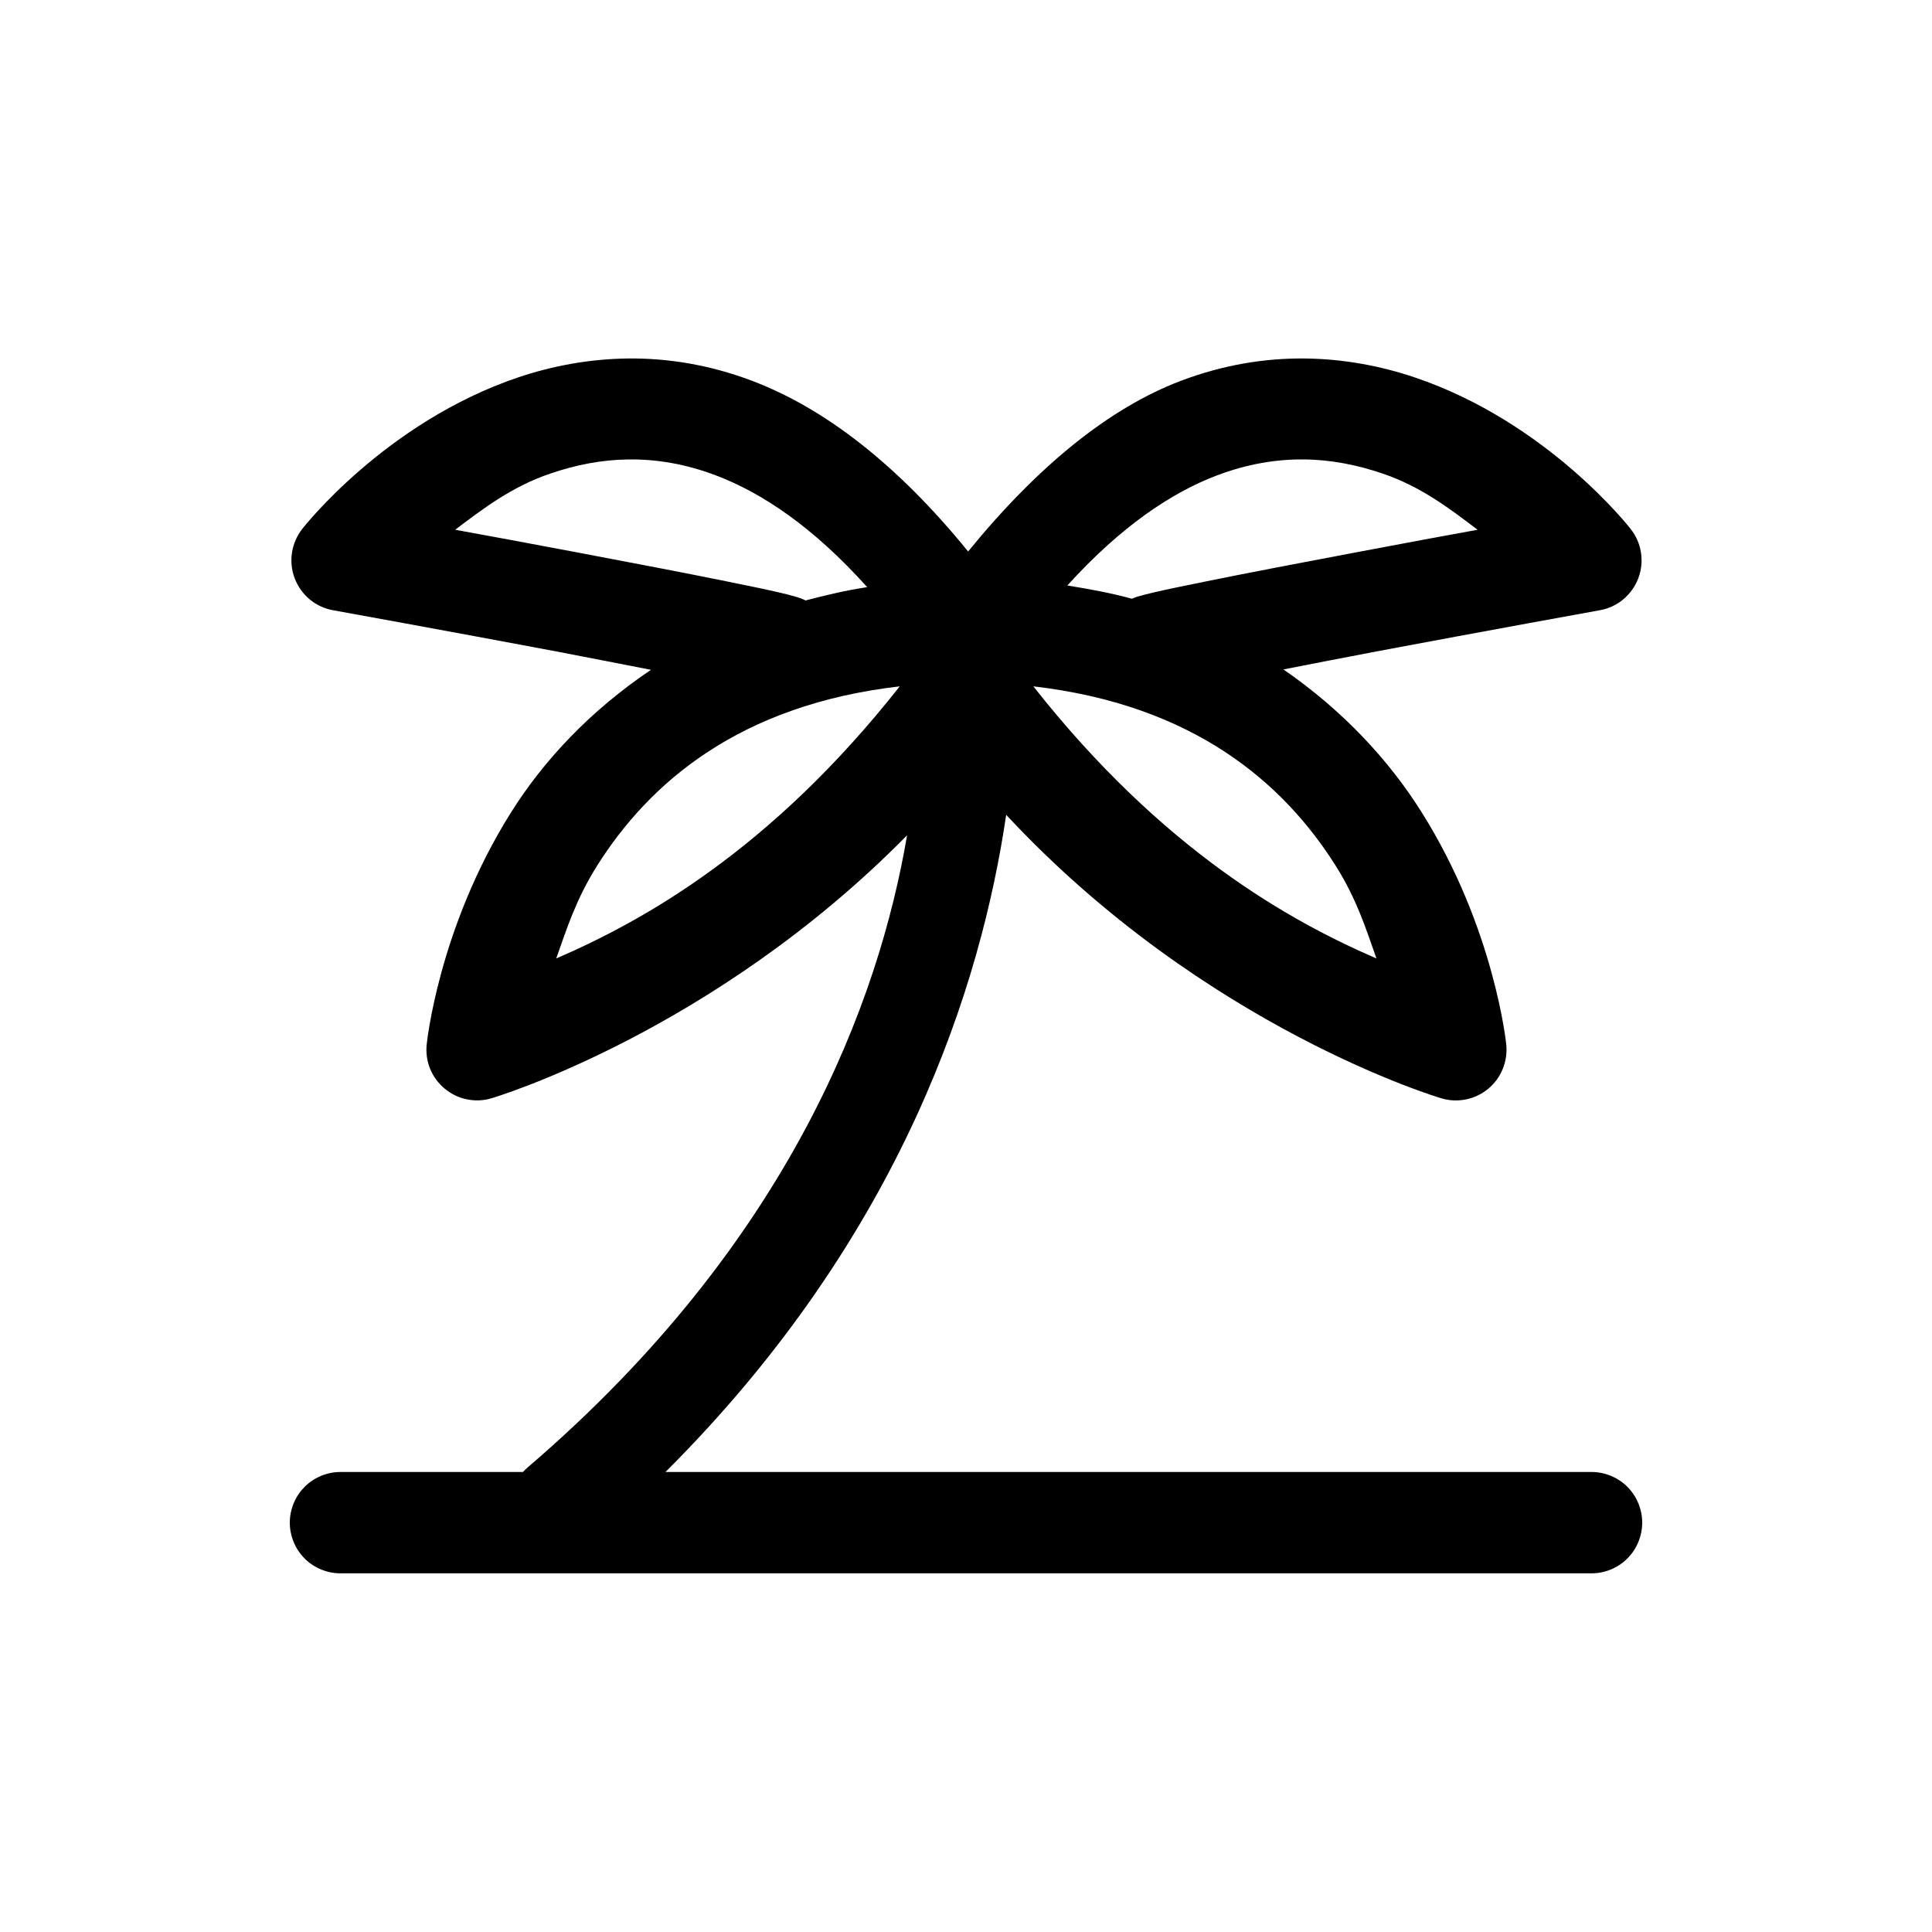 <svg width="20" height="20" viewBox="0 0 20 20" fill="none" xmlns="http://www.w3.org/2000/svg">
<path d="M6.504 3.711C6.096 3.715 5.712 3.79 5.366 3.906C3.984 4.372 3.13 5.474 3.13 5.474C3.074 5.545 3.037 5.63 3.023 5.719C3.009 5.809 3.018 5.901 3.05 5.985C3.082 6.07 3.135 6.145 3.205 6.204C3.274 6.262 3.358 6.301 3.447 6.317C3.447 6.317 4.609 6.527 5.761 6.744C6.119 6.812 6.418 6.872 6.739 6.934C6.106 7.359 5.625 7.878 5.294 8.404C4.535 9.607 4.417 10.814 4.417 10.814C4.408 10.9 4.421 10.986 4.453 11.066C4.486 11.145 4.538 11.215 4.604 11.27C4.67 11.325 4.748 11.363 4.832 11.38C4.917 11.398 5.004 11.394 5.086 11.37C5.086 11.37 7.372 10.697 9.39 8.647C9.1 10.352 8.187 12.856 5.462 15.191C5.445 15.206 5.429 15.221 5.414 15.238H3.532C3.462 15.237 3.393 15.25 3.329 15.276C3.264 15.302 3.206 15.34 3.156 15.389C3.107 15.438 3.067 15.496 3.041 15.56C3.014 15.624 3 15.693 3 15.762C3 15.832 3.014 15.901 3.041 15.965C3.067 16.029 3.107 16.087 3.156 16.136C3.206 16.185 3.264 16.223 3.329 16.249C3.393 16.275 3.462 16.288 3.532 16.287H16.468C16.538 16.288 16.607 16.275 16.671 16.249C16.736 16.223 16.794 16.185 16.844 16.136C16.893 16.087 16.933 16.029 16.959 15.965C16.986 15.901 17 15.832 17 15.762C17 15.693 16.986 15.624 16.959 15.56C16.933 15.496 16.893 15.438 16.844 15.389C16.794 15.34 16.736 15.302 16.671 15.276C16.607 15.25 16.538 15.237 16.468 15.238H6.889C9.358 12.775 10.16 10.173 10.416 8.435C12.479 10.653 14.922 11.37 14.922 11.37C15.005 11.395 15.092 11.398 15.176 11.381C15.261 11.364 15.339 11.326 15.406 11.271C15.472 11.216 15.524 11.146 15.556 11.066C15.589 10.986 15.601 10.9 15.593 10.814C15.593 10.814 15.473 9.607 14.714 8.404C14.385 7.88 13.909 7.359 13.286 6.93C13.602 6.868 13.895 6.811 14.247 6.744C15.4 6.527 16.562 6.317 16.562 6.317C16.652 6.301 16.735 6.262 16.805 6.204C16.874 6.145 16.928 6.07 16.96 5.985C16.992 5.901 17.001 5.809 16.987 5.719C16.973 5.63 16.936 5.545 16.879 5.474C16.879 5.474 16.026 4.372 14.643 3.906C14.298 3.79 13.914 3.715 13.506 3.711C13.098 3.707 12.666 3.775 12.225 3.942C11.491 4.22 10.75 4.816 10.022 5.709C9.283 4.8 8.53 4.224 7.785 3.942C7.344 3.775 6.912 3.707 6.504 3.711ZM6.509 4.756C6.794 4.753 7.094 4.801 7.413 4.922C7.887 5.102 8.417 5.454 8.977 6.078C8.753 6.112 8.544 6.162 8.339 6.216L8.337 6.214C8.279 6.188 8.259 6.184 8.233 6.176C8.181 6.161 8.13 6.148 8.065 6.133C7.934 6.102 7.756 6.066 7.54 6.022C7.109 5.934 6.534 5.824 5.956 5.715C5.336 5.598 5.156 5.565 4.712 5.484C4.996 5.269 5.299 5.036 5.701 4.901C5.956 4.814 6.225 4.759 6.509 4.756ZM13.5 4.756C13.785 4.759 14.053 4.814 14.309 4.901C14.71 5.036 15.012 5.269 15.296 5.484C14.852 5.565 14.673 5.598 14.053 5.715C13.475 5.824 12.899 5.934 12.468 6.022C12.252 6.066 12.074 6.102 11.943 6.133C11.878 6.148 11.828 6.161 11.775 6.176C11.761 6.181 11.736 6.191 11.717 6.198C11.506 6.14 11.28 6.098 11.049 6.061C11.604 5.449 12.127 5.1 12.596 4.922C12.916 4.801 13.216 4.753 13.5 4.756ZM9.314 7.105C7.975 8.805 6.651 9.536 5.758 9.922C5.866 9.618 5.961 9.312 6.181 8.962C6.724 8.101 7.654 7.297 9.314 7.105ZM10.697 7.105C12.355 7.297 13.284 8.102 13.827 8.962C14.047 9.312 14.141 9.618 14.249 9.922C13.356 9.536 12.035 8.803 10.697 7.105Z" fill="currentColor" />
</svg>

